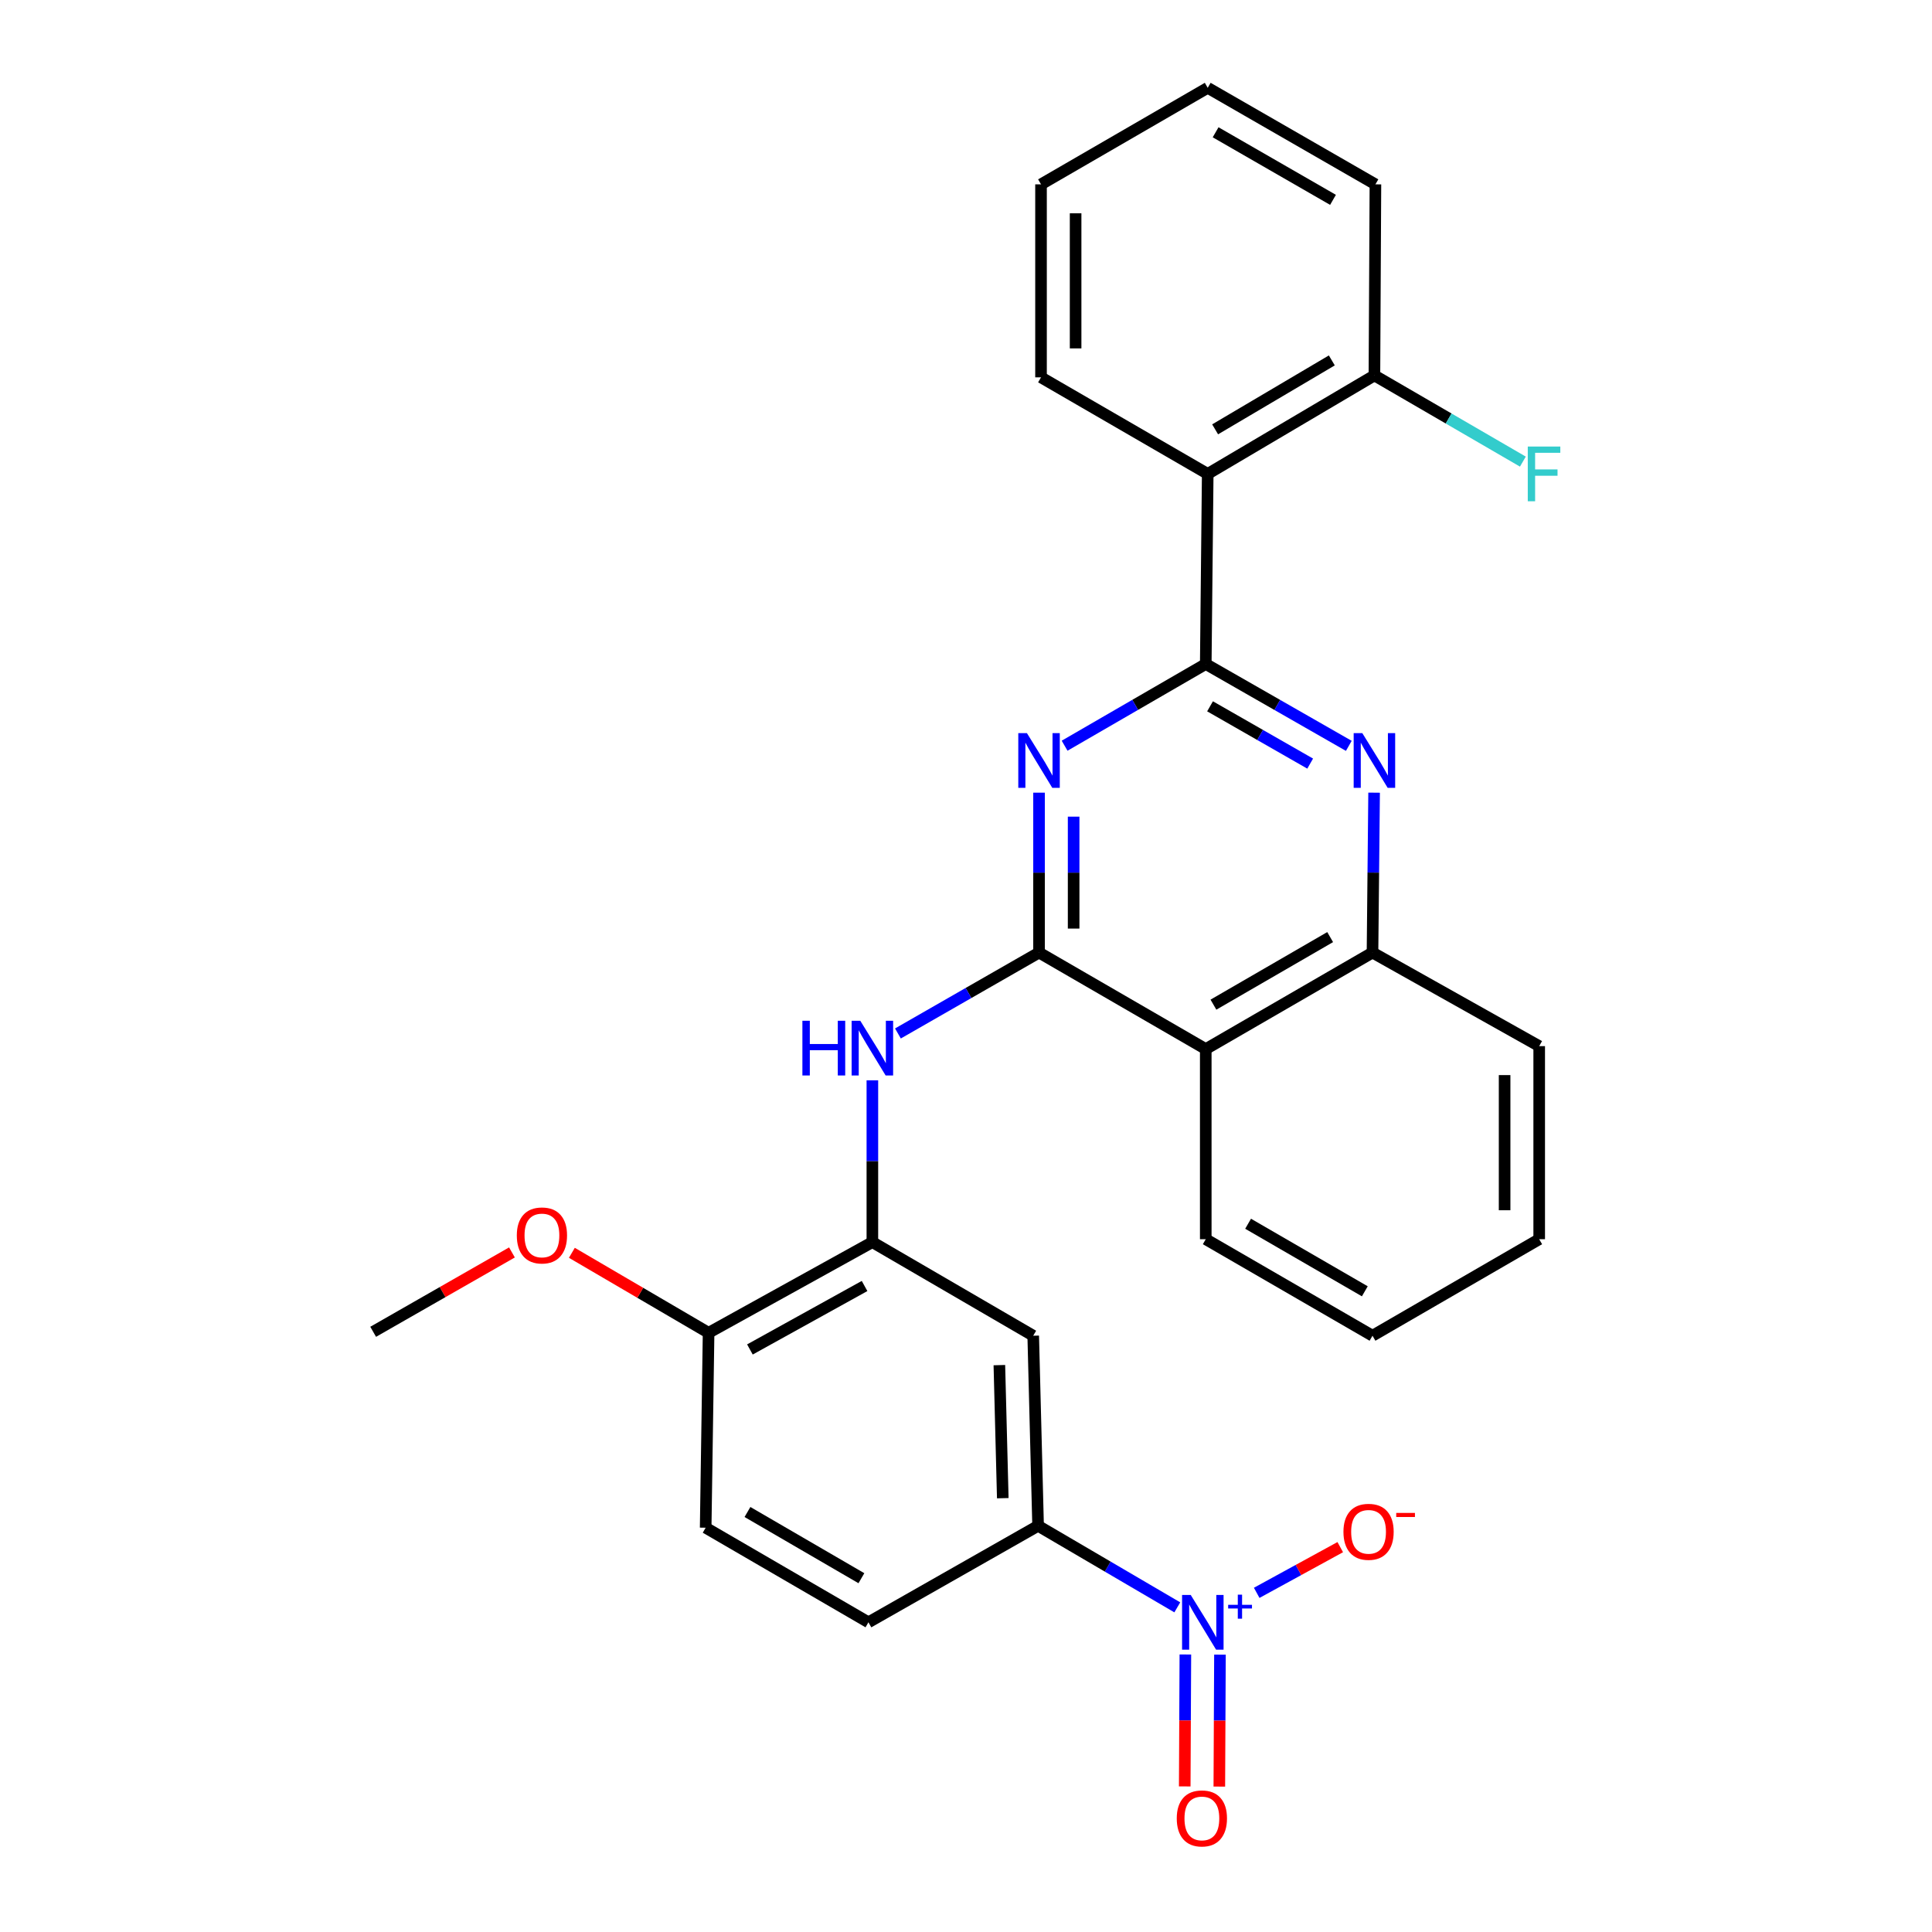 <?xml version='1.0' encoding='iso-8859-1'?>
<svg version='1.1' baseProfile='full'
              xmlns='http://www.w3.org/2000/svg'
                      xmlns:rdkit='http://www.rdkit.org/xml'
                      xmlns:xlink='http://www.w3.org/1999/xlink'
                  xml:space='preserve'
width='1000px' height='1000px' viewBox='0 0 1000 1000'>
<!-- END OF HEADER -->
<rect style='opacity:1.0;fill:#FFFFFF;stroke:none' width='1000' height='1000' x='0' y='0'> </rect>
<path class='bond-1' d='M 624.099,343.691 L 587.568,364.835' style='fill:none;fill-rule:evenodd;stroke:#000000;stroke-width:6px;stroke-linecap:butt;stroke-linejoin:miter;stroke-opacity:1' />
<path class='bond-1' d='M 587.568,364.835 L 551.037,385.979' style='fill:none;fill-rule:evenodd;stroke:#0000FF;stroke-width:6px;stroke-linecap:butt;stroke-linejoin:miter;stroke-opacity:1' />
<path class='bond-3' d='M 624.099,343.691 L 661.121,364.873' style='fill:none;fill-rule:evenodd;stroke:#000000;stroke-width:6px;stroke-linecap:butt;stroke-linejoin:miter;stroke-opacity:1' />
<path class='bond-3' d='M 661.121,364.873 L 698.144,386.055' style='fill:none;fill-rule:evenodd;stroke:#0000FF;stroke-width:6px;stroke-linecap:butt;stroke-linejoin:miter;stroke-opacity:1' />
<path class='bond-3' d='M 626.314,365.588 L 652.229,380.415' style='fill:none;fill-rule:evenodd;stroke:#000000;stroke-width:6px;stroke-linecap:butt;stroke-linejoin:miter;stroke-opacity:1' />
<path class='bond-3' d='M 652.229,380.415 L 678.145,395.242' style='fill:none;fill-rule:evenodd;stroke:#0000FF;stroke-width:6px;stroke-linecap:butt;stroke-linejoin:miter;stroke-opacity:1' />
<path class='bond-4' d='M 624.099,343.691 L 625.113,245.29' style='fill:none;fill-rule:evenodd;stroke:#000000;stroke-width:6px;stroke-linecap:butt;stroke-linejoin:miter;stroke-opacity:1' />
<path class='bond-0' d='M 537.804,493.044 L 537.804,451.663' style='fill:none;fill-rule:evenodd;stroke:#000000;stroke-width:6px;stroke-linecap:butt;stroke-linejoin:miter;stroke-opacity:1' />
<path class='bond-0' d='M 537.804,451.663 L 537.804,410.283' style='fill:none;fill-rule:evenodd;stroke:#0000FF;stroke-width:6px;stroke-linecap:butt;stroke-linejoin:miter;stroke-opacity:1' />
<path class='bond-0' d='M 555.71,480.63 L 555.71,451.663' style='fill:none;fill-rule:evenodd;stroke:#000000;stroke-width:6px;stroke-linecap:butt;stroke-linejoin:miter;stroke-opacity:1' />
<path class='bond-0' d='M 555.71,451.663 L 555.71,422.697' style='fill:none;fill-rule:evenodd;stroke:#0000FF;stroke-width:6px;stroke-linecap:butt;stroke-linejoin:miter;stroke-opacity:1' />
<path class='bond-6' d='M 537.804,493.044 L 501.284,513.982' style='fill:none;fill-rule:evenodd;stroke:#000000;stroke-width:6px;stroke-linecap:butt;stroke-linejoin:miter;stroke-opacity:1' />
<path class='bond-6' d='M 501.284,513.982 L 464.765,534.92' style='fill:none;fill-rule:evenodd;stroke:#0000FF;stroke-width:6px;stroke-linecap:butt;stroke-linejoin:miter;stroke-opacity:1' />
<path class='bond-28' d='M 537.804,493.044 L 624.099,543' style='fill:none;fill-rule:evenodd;stroke:#000000;stroke-width:6px;stroke-linecap:butt;stroke-linejoin:miter;stroke-opacity:1' />
<path class='bond-2' d='M 609.366,831.966 L 573.342,810.862' style='fill:none;fill-rule:evenodd;stroke:#0000FF;stroke-width:6px;stroke-linecap:butt;stroke-linejoin:miter;stroke-opacity:1' />
<path class='bond-2' d='M 573.342,810.862 L 537.317,789.759' style='fill:none;fill-rule:evenodd;stroke:#000000;stroke-width:6px;stroke-linecap:butt;stroke-linejoin:miter;stroke-opacity:1' />
<path class='bond-11' d='M 650.466,824.451 L 672.09,812.623' style='fill:none;fill-rule:evenodd;stroke:#0000FF;stroke-width:6px;stroke-linecap:butt;stroke-linejoin:miter;stroke-opacity:1' />
<path class='bond-11' d='M 672.09,812.623 L 693.714,800.796' style='fill:none;fill-rule:evenodd;stroke:#FF0000;stroke-width:6px;stroke-linecap:butt;stroke-linejoin:miter;stroke-opacity:1' />
<path class='bond-12' d='M 613.544,856.358 L 613.38,890.503' style='fill:none;fill-rule:evenodd;stroke:#0000FF;stroke-width:6px;stroke-linecap:butt;stroke-linejoin:miter;stroke-opacity:1' />
<path class='bond-12' d='M 613.38,890.503 L 613.216,924.649' style='fill:none;fill-rule:evenodd;stroke:#FF0000;stroke-width:6px;stroke-linecap:butt;stroke-linejoin:miter;stroke-opacity:1' />
<path class='bond-12' d='M 631.449,856.444 L 631.285,890.589' style='fill:none;fill-rule:evenodd;stroke:#0000FF;stroke-width:6px;stroke-linecap:butt;stroke-linejoin:miter;stroke-opacity:1' />
<path class='bond-12' d='M 631.285,890.589 L 631.121,924.735' style='fill:none;fill-rule:evenodd;stroke:#FF0000;stroke-width:6px;stroke-linecap:butt;stroke-linejoin:miter;stroke-opacity:1' />
<path class='bond-9' d='M 711.232,410.283 L 710.818,451.663' style='fill:none;fill-rule:evenodd;stroke:#0000FF;stroke-width:6px;stroke-linecap:butt;stroke-linejoin:miter;stroke-opacity:1' />
<path class='bond-9' d='M 710.818,451.663 L 710.404,493.044' style='fill:none;fill-rule:evenodd;stroke:#000000;stroke-width:6px;stroke-linecap:butt;stroke-linejoin:miter;stroke-opacity:1' />
<path class='bond-13' d='M 625.113,245.29 L 711.398,194.319' style='fill:none;fill-rule:evenodd;stroke:#000000;stroke-width:6px;stroke-linecap:butt;stroke-linejoin:miter;stroke-opacity:1' />
<path class='bond-13' d='M 628.949,222.228 L 689.349,186.548' style='fill:none;fill-rule:evenodd;stroke:#000000;stroke-width:6px;stroke-linecap:butt;stroke-linejoin:miter;stroke-opacity:1' />
<path class='bond-18' d='M 625.113,245.29 L 538.829,195.314' style='fill:none;fill-rule:evenodd;stroke:#000000;stroke-width:6px;stroke-linecap:butt;stroke-linejoin:miter;stroke-opacity:1' />
<path class='bond-5' d='M 624.099,543 L 710.404,493.044' style='fill:none;fill-rule:evenodd;stroke:#000000;stroke-width:6px;stroke-linecap:butt;stroke-linejoin:miter;stroke-opacity:1' />
<path class='bond-5' d='M 628.074,520.01 L 688.488,485.04' style='fill:none;fill-rule:evenodd;stroke:#000000;stroke-width:6px;stroke-linecap:butt;stroke-linejoin:miter;stroke-opacity:1' />
<path class='bond-20' d='M 624.099,543 L 624.099,641.411' style='fill:none;fill-rule:evenodd;stroke:#000000;stroke-width:6px;stroke-linecap:butt;stroke-linejoin:miter;stroke-opacity:1' />
<path class='bond-7' d='M 451.539,559.173 L 451.539,601.048' style='fill:none;fill-rule:evenodd;stroke:#0000FF;stroke-width:6px;stroke-linecap:butt;stroke-linejoin:miter;stroke-opacity:1' />
<path class='bond-7' d='M 451.539,601.048 L 451.539,642.923' style='fill:none;fill-rule:evenodd;stroke:#000000;stroke-width:6px;stroke-linecap:butt;stroke-linejoin:miter;stroke-opacity:1' />
<path class='bond-10' d='M 451.539,642.923 L 534.79,691.368' style='fill:none;fill-rule:evenodd;stroke:#000000;stroke-width:6px;stroke-linecap:butt;stroke-linejoin:miter;stroke-opacity:1' />
<path class='bond-14' d='M 451.539,642.923 L 366.766,689.856' style='fill:none;fill-rule:evenodd;stroke:#000000;stroke-width:6px;stroke-linecap:butt;stroke-linejoin:miter;stroke-opacity:1' />
<path class='bond-14' d='M 447.496,665.628 L 388.155,698.481' style='fill:none;fill-rule:evenodd;stroke:#000000;stroke-width:6px;stroke-linecap:butt;stroke-linejoin:miter;stroke-opacity:1' />
<path class='bond-8' d='M 537.317,789.759 L 534.79,691.368' style='fill:none;fill-rule:evenodd;stroke:#000000;stroke-width:6px;stroke-linecap:butt;stroke-linejoin:miter;stroke-opacity:1' />
<path class='bond-8' d='M 519.038,775.46 L 517.269,706.586' style='fill:none;fill-rule:evenodd;stroke:#000000;stroke-width:6px;stroke-linecap:butt;stroke-linejoin:miter;stroke-opacity:1' />
<path class='bond-31' d='M 537.317,789.759 L 449.5,839.705' style='fill:none;fill-rule:evenodd;stroke:#000000;stroke-width:6px;stroke-linecap:butt;stroke-linejoin:miter;stroke-opacity:1' />
<path class='bond-21' d='M 710.404,493.044 L 796.688,541.478' style='fill:none;fill-rule:evenodd;stroke:#000000;stroke-width:6px;stroke-linecap:butt;stroke-linejoin:miter;stroke-opacity:1' />
<path class='bond-17' d='M 711.398,194.319 L 749.818,216.624' style='fill:none;fill-rule:evenodd;stroke:#000000;stroke-width:6px;stroke-linecap:butt;stroke-linejoin:miter;stroke-opacity:1' />
<path class='bond-17' d='M 749.818,216.624 L 788.237,238.929' style='fill:none;fill-rule:evenodd;stroke:#33CCCC;stroke-width:6px;stroke-linecap:butt;stroke-linejoin:miter;stroke-opacity:1' />
<path class='bond-22' d='M 711.398,194.319 L 711.916,95.421' style='fill:none;fill-rule:evenodd;stroke:#000000;stroke-width:6px;stroke-linecap:butt;stroke-linejoin:miter;stroke-opacity:1' />
<path class='bond-16' d='M 366.766,689.856 L 365.254,790.743' style='fill:none;fill-rule:evenodd;stroke:#000000;stroke-width:6px;stroke-linecap:butt;stroke-linejoin:miter;stroke-opacity:1' />
<path class='bond-19' d='M 366.766,689.856 L 331.383,669.153' style='fill:none;fill-rule:evenodd;stroke:#000000;stroke-width:6px;stroke-linecap:butt;stroke-linejoin:miter;stroke-opacity:1' />
<path class='bond-19' d='M 331.383,669.153 L 296,648.45' style='fill:none;fill-rule:evenodd;stroke:#FF0000;stroke-width:6px;stroke-linecap:butt;stroke-linejoin:miter;stroke-opacity:1' />
<path class='bond-15' d='M 449.5,839.705 L 365.254,790.743' style='fill:none;fill-rule:evenodd;stroke:#000000;stroke-width:6px;stroke-linecap:butt;stroke-linejoin:miter;stroke-opacity:1' />
<path class='bond-15' d='M 445.86,816.88 L 386.888,782.607' style='fill:none;fill-rule:evenodd;stroke:#000000;stroke-width:6px;stroke-linecap:butt;stroke-linejoin:miter;stroke-opacity:1' />
<path class='bond-24' d='M 538.829,195.314 L 538.829,95.421' style='fill:none;fill-rule:evenodd;stroke:#000000;stroke-width:6px;stroke-linecap:butt;stroke-linejoin:miter;stroke-opacity:1' />
<path class='bond-24' d='M 556.734,180.33 L 556.734,110.405' style='fill:none;fill-rule:evenodd;stroke:#000000;stroke-width:6px;stroke-linecap:butt;stroke-linejoin:miter;stroke-opacity:1' />
<path class='bond-23' d='M 264.986,648.255 L 229.069,668.797' style='fill:none;fill-rule:evenodd;stroke:#FF0000;stroke-width:6px;stroke-linecap:butt;stroke-linejoin:miter;stroke-opacity:1' />
<path class='bond-23' d='M 229.069,668.797 L 193.152,689.338' style='fill:none;fill-rule:evenodd;stroke:#000000;stroke-width:6px;stroke-linecap:butt;stroke-linejoin:miter;stroke-opacity:1' />
<path class='bond-30' d='M 624.099,641.411 L 710.404,691.368' style='fill:none;fill-rule:evenodd;stroke:#000000;stroke-width:6px;stroke-linecap:butt;stroke-linejoin:miter;stroke-opacity:1' />
<path class='bond-30' d='M 646.015,633.408 L 706.428,668.377' style='fill:none;fill-rule:evenodd;stroke:#000000;stroke-width:6px;stroke-linecap:butt;stroke-linejoin:miter;stroke-opacity:1' />
<path class='bond-26' d='M 796.688,541.478 L 796.688,641.411' style='fill:none;fill-rule:evenodd;stroke:#000000;stroke-width:6px;stroke-linecap:butt;stroke-linejoin:miter;stroke-opacity:1' />
<path class='bond-26' d='M 778.783,556.468 L 778.783,626.421' style='fill:none;fill-rule:evenodd;stroke:#000000;stroke-width:6px;stroke-linecap:butt;stroke-linejoin:miter;stroke-opacity:1' />
<path class='bond-29' d='M 711.916,95.421 L 625.113,45.455' style='fill:none;fill-rule:evenodd;stroke:#000000;stroke-width:6px;stroke-linecap:butt;stroke-linejoin:miter;stroke-opacity:1' />
<path class='bond-29' d='M 689.962,103.444 L 629.201,68.468' style='fill:none;fill-rule:evenodd;stroke:#000000;stroke-width:6px;stroke-linecap:butt;stroke-linejoin:miter;stroke-opacity:1' />
<path class='bond-27' d='M 538.829,95.421 L 625.113,45.455' style='fill:none;fill-rule:evenodd;stroke:#000000;stroke-width:6px;stroke-linecap:butt;stroke-linejoin:miter;stroke-opacity:1' />
<path class='bond-25' d='M 710.404,691.368 L 796.688,641.411' style='fill:none;fill-rule:evenodd;stroke:#000000;stroke-width:6px;stroke-linecap:butt;stroke-linejoin:miter;stroke-opacity:1' />
<path  class='atom-2' d='M 531.544 379.478
L 540.824 394.478
Q 541.744 395.958, 543.224 398.638
Q 544.704 401.318, 544.784 401.478
L 544.784 379.478
L 548.544 379.478
L 548.544 407.798
L 544.664 407.798
L 534.704 391.398
Q 533.544 389.478, 532.304 387.278
Q 531.104 385.078, 530.744 384.398
L 530.744 407.798
L 527.064 407.798
L 527.064 379.478
L 531.544 379.478
' fill='#0000FF'/>
<path  class='atom-3' d='M 616.317 825.545
L 625.597 840.545
Q 626.517 842.025, 627.997 844.705
Q 629.477 847.385, 629.557 847.545
L 629.557 825.545
L 633.317 825.545
L 633.317 853.865
L 629.437 853.865
L 619.477 837.465
Q 618.317 835.545, 617.077 833.345
Q 615.877 831.145, 615.517 830.465
L 615.517 853.865
L 611.837 853.865
L 611.837 825.545
L 616.317 825.545
' fill='#0000FF'/>
<path  class='atom-3' d='M 635.693 830.65
L 640.682 830.65
L 640.682 825.396
L 642.9 825.396
L 642.9 830.65
L 648.022 830.65
L 648.022 832.551
L 642.9 832.551
L 642.9 837.831
L 640.682 837.831
L 640.682 832.551
L 635.693 832.551
L 635.693 830.65
' fill='#0000FF'/>
<path  class='atom-4' d='M 705.138 379.478
L 714.418 394.478
Q 715.338 395.958, 716.818 398.638
Q 718.298 401.318, 718.378 401.478
L 718.378 379.478
L 722.138 379.478
L 722.138 407.798
L 718.258 407.798
L 708.298 391.398
Q 707.138 389.478, 705.898 387.278
Q 704.698 385.078, 704.338 384.398
L 704.338 407.798
L 700.658 407.798
L 700.658 379.478
L 705.138 379.478
' fill='#0000FF'/>
<path  class='atom-7' d='M 415.319 528.343
L 419.159 528.343
L 419.159 540.383
L 433.639 540.383
L 433.639 528.343
L 437.479 528.343
L 437.479 556.663
L 433.639 556.663
L 433.639 543.583
L 419.159 543.583
L 419.159 556.663
L 415.319 556.663
L 415.319 528.343
' fill='#0000FF'/>
<path  class='atom-7' d='M 445.279 528.343
L 454.559 543.343
Q 455.479 544.823, 456.959 547.503
Q 458.439 550.183, 458.519 550.343
L 458.519 528.343
L 462.279 528.343
L 462.279 556.663
L 458.399 556.663
L 448.439 540.263
Q 447.279 538.343, 446.039 536.143
Q 444.839 533.943, 444.479 533.263
L 444.479 556.663
L 440.799 556.663
L 440.799 528.343
L 445.279 528.343
' fill='#0000FF'/>
<path  class='atom-12' d='M 695.364 792.863
Q 695.364 786.063, 698.724 782.263
Q 702.084 778.463, 708.364 778.463
Q 714.644 778.463, 718.004 782.263
Q 721.364 786.063, 721.364 792.863
Q 721.364 799.743, 717.964 803.663
Q 714.564 807.543, 708.364 807.543
Q 702.124 807.543, 698.724 803.663
Q 695.364 799.783, 695.364 792.863
M 708.364 804.343
Q 712.684 804.343, 715.004 801.463
Q 717.364 798.543, 717.364 792.863
Q 717.364 787.303, 715.004 784.503
Q 712.684 781.663, 708.364 781.663
Q 704.044 781.663, 701.684 784.463
Q 699.364 787.263, 699.364 792.863
Q 699.364 798.583, 701.684 801.463
Q 704.044 804.343, 708.364 804.343
' fill='#FF0000'/>
<path  class='atom-12' d='M 722.684 783.085
L 732.373 783.085
L 732.373 785.197
L 722.684 785.197
L 722.684 783.085
' fill='#FF0000'/>
<path  class='atom-13' d='M 609.089 941.21
Q 609.089 934.41, 612.449 930.61
Q 615.809 926.81, 622.089 926.81
Q 628.369 926.81, 631.729 930.61
Q 635.089 934.41, 635.089 941.21
Q 635.089 948.09, 631.689 952.01
Q 628.289 955.89, 622.089 955.89
Q 615.849 955.89, 612.449 952.01
Q 609.089 948.13, 609.089 941.21
M 622.089 952.69
Q 626.409 952.69, 628.729 949.81
Q 631.089 946.89, 631.089 941.21
Q 631.089 935.65, 628.729 932.85
Q 626.409 930.01, 622.089 930.01
Q 617.769 930.01, 615.409 932.81
Q 613.089 935.61, 613.089 941.21
Q 613.089 946.93, 615.409 949.81
Q 617.769 952.69, 622.089 952.69
' fill='#FF0000'/>
<path  class='atom-18' d='M 790.775 231.13
L 807.615 231.13
L 807.615 234.37
L 794.575 234.37
L 794.575 242.97
L 806.175 242.97
L 806.175 246.25
L 794.575 246.25
L 794.575 259.45
L 790.775 259.45
L 790.775 231.13
' fill='#33CCCC'/>
<path  class='atom-20' d='M 267.501 639.462
Q 267.501 632.662, 270.861 628.862
Q 274.221 625.062, 280.501 625.062
Q 286.781 625.062, 290.141 628.862
Q 293.501 632.662, 293.501 639.462
Q 293.501 646.342, 290.101 650.262
Q 286.701 654.142, 280.501 654.142
Q 274.261 654.142, 270.861 650.262
Q 267.501 646.382, 267.501 639.462
M 280.501 650.942
Q 284.821 650.942, 287.141 648.062
Q 289.501 645.142, 289.501 639.462
Q 289.501 633.902, 287.141 631.102
Q 284.821 628.262, 280.501 628.262
Q 276.181 628.262, 273.821 631.062
Q 271.501 633.862, 271.501 639.462
Q 271.501 645.182, 273.821 648.062
Q 276.181 650.942, 280.501 650.942
' fill='#FF0000'/>
</svg>
